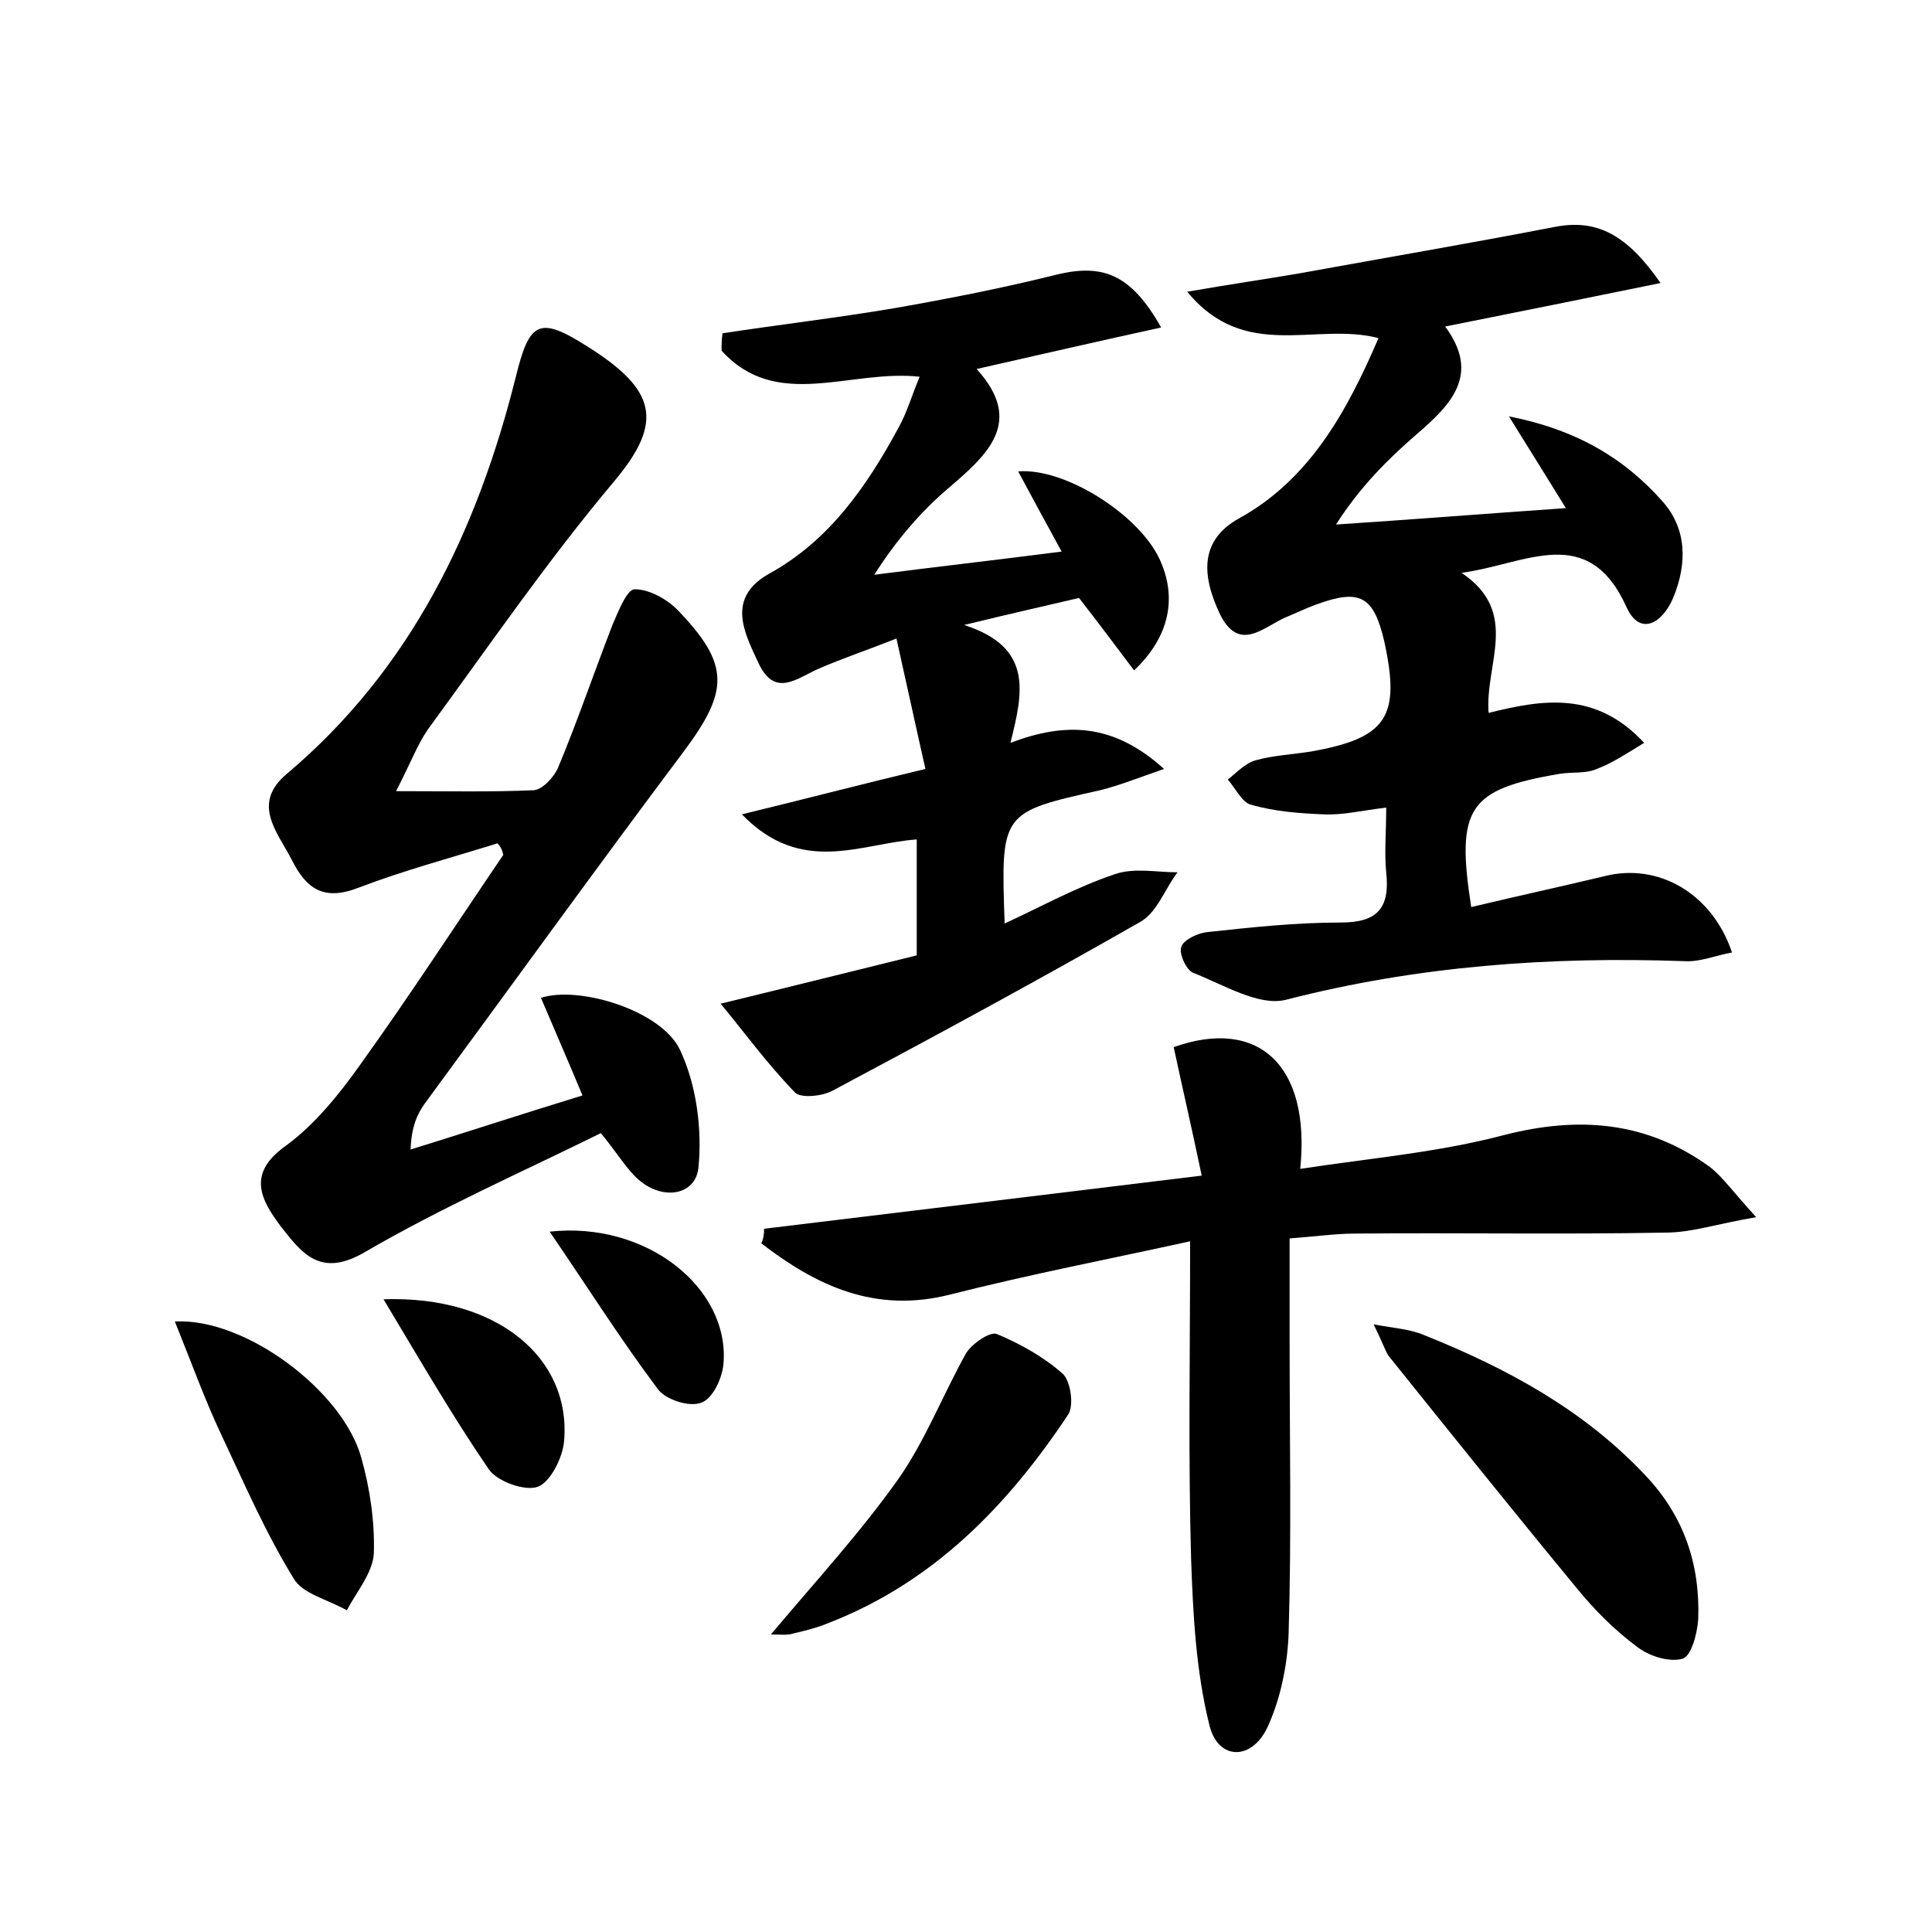 <?xml version="1.0" encoding="utf-8"?>
<!-- Generator: Adobe Illustrator 22.0.0, SVG Export Plug-In . SVG Version: 6.00 Build 0)  -->
<svg version="1.1" id="图层_1" xmlns="http://www.w3.org/2000/svg" xmlns:xlink="http://www.w3.org/1999/xlink" x="0px" y="0px"
	 viewBox="0 0 200 200" style="enable-background:new 0 0 200 200;" xml:space="preserve">
<style type="text/css">
	.st0{fill:#FFFFFF;}
</style>
<g>
	
	<path d="M152.3,93.9c4.6-1.1,9.2-2.1,13.8-3.2c5.5-1.4,11.1,1.7,13.2,7.9c-1.7,0.3-3.3,1-4.9,0.9c-14-0.5-27.7,0.5-41.3,4
		c-2.8,0.7-6.5-1.6-9.6-2.8c-0.7-0.3-1.5-2-1.2-2.7c0.2-0.7,1.7-1.4,2.6-1.5c4.6-0.5,9.2-1,13.9-1c3.8,0,5.1-1.5,4.7-5.2
		c-0.2-2,0-4.1,0-6.7c-2.5,0.3-4.5,0.8-6.5,0.7c-2.5-0.1-5.1-0.3-7.5-1c-0.9-0.2-1.6-1.7-2.4-2.6c0.9-0.7,1.8-1.7,2.9-2
		c1.8-0.5,3.8-0.6,5.7-0.9c7.9-1.4,9.3-3.6,7.6-11.4c-1.1-4.7-2.5-5.5-7.1-3.8c-1.1,0.4-2.1,0.9-3.1,1.3c-2.3,1-4.8,3.7-6.8-0.3
		c-2-4.2-2-7.7,1.9-9.9c7.3-4,11.2-11,14.5-18.7c-6.5-1.7-13.8,2.5-19.8-4.8c4.6-0.8,8.1-1.3,11.6-1.9c8.8-1.6,17.6-3.1,26.4-4.8
		c4.5-0.9,7.6,0.9,11,5.8c-7.8,1.6-14.8,3-22.3,4.5c3.7,5,0.6,8.1-3,11.2c-3,2.6-5.8,5.4-8.3,9.3c7.6-0.5,15.2-1.1,23.8-1.7
		c-2.1-3.4-3.6-5.8-5.9-9.5c7.1,1.4,12,4.4,15.9,8.8c2.5,2.8,2.6,6.4,1.1,10c-1.1,2.6-3.4,4-4.8,1c-4-8.9-10.4-4.5-17.1-3.6
		c6.1,4.1,2.4,9.4,2.8,14.5c5.6-1.4,11.1-2.3,16.1,3.1c-1.8,1.1-3.3,2.1-4.9,2.7c-1.1,0.5-2.5,0.3-3.8,0.5
		C152,81.7,150.7,83.6,152.3,93.9z"/>
	<path d="M51.5,87.3c-4.8,1.5-9.7,2.8-14.4,4.6c-3.6,1.4-5.4,0.1-6.9-2.9c-1.5-2.9-4.2-5.8-0.5-8.9C42.5,69.3,49.4,55,53.4,39
		c1.4-5.7,2.4-6.3,7.3-3.2c7.2,4.5,8.1,7.8,2.9,14C56.7,58,50.6,66.9,44.3,75.5c-1.1,1.6-1.8,3.5-3.3,6.4c5.5,0,9.9,0.1,14.3-0.1
		c0.9-0.1,2.1-1.4,2.5-2.4c2-4.8,3.7-9.8,5.6-14.7c0.6-1.4,1.5-3.7,2.3-3.7c1.5,0,3.3,1,4.4,2.1c5.5,5.7,5.4,8.4,0.6,14.8
		c-9,12-17.8,24.2-26.7,36.3c-0.8,1.1-1.4,2.4-1.5,4.8c5.8-1.8,11.6-3.7,17.8-5.6c-1.5-3.6-2.9-6.8-4.3-10.1
		c3.9-1.3,12.5,1.3,14.4,5.4c1.7,3.6,2.3,8.2,1.9,12.2c-0.3,2.8-3.6,3.4-6.1,1.3c-1.3-1.1-2.2-2.7-4-4.9c-8.1,4-16.5,7.7-24.4,12.3
		c-4.6,2.7-6.5,0.2-8.7-2.6c-2.1-2.8-3.6-5.5,0.5-8.4c3-2.2,5.5-5.3,7.7-8.4c5.1-7.1,9.9-14.5,14.8-21.7C52,88,51.8,87.6,51.5,87.3z
		"/>
	<path d="M95.2,39c-7.2-0.8-14.8,3.6-20.5-2.7c0-0.6,0-1.2,0.1-1.8c5.9-0.9,11.9-1.6,17.8-2.6c5.7-1,11.3-2.1,16.9-3.5
		c4.7-1.1,7.6,0,10.7,5.5c-6.4,1.4-12.5,2.8-19.1,4.3c5,5.5,1.1,8.9-3,12.4c-2.8,2.4-5.3,5.3-7.6,8.9c6.2-0.8,12.4-1.5,19.4-2.4
		c-1.7-3.1-3.1-5.7-4.5-8.3c4.8-0.4,12.4,4.4,14.6,9c1.9,4,1.1,8.1-2.6,11.6c-1.8-2.4-3.6-4.8-5.7-7.5c-3.4,0.8-7,1.6-11.9,2.8
		c7.2,2.3,6.1,7,4.8,12.2c5.8-2.2,10.7-2,15.9,2.7c-2.6,0.9-4.6,1.7-6.6,2.2c-10.3,2.3-10.3,2.3-9.9,13.8c3.9-1.8,7.5-3.8,11.4-5.1
		c2-0.7,4.3-0.2,6.5-0.2c-1.3,1.7-2.1,4.1-3.8,5.1c-10.5,6-21.2,11.8-31.9,17.5c-1.1,0.6-3.3,0.8-3.9,0.2c-2.9-3-5.3-6.3-7.7-9.2
		c7.4-1.8,13.8-3.4,20.3-5c0-4,0-7.9,0-12c-5.8,0.4-11.9,3.8-18.1-2.6c6.6-1.6,12.3-3.1,19-4.7c-1-4.4-1.9-8.6-3-13.5
		c-3.3,1.3-5.7,2.1-8,3.1c-2.3,1-4.6,3.1-6.3-0.6c-1.5-3.2-3.3-6.7,1.1-9.2C85.8,56,89.7,50.4,93,44.3C93.9,42.7,94.4,40.9,95.2,39z
		"/>
	<path d="M79.1,127.2c14.9-1.8,29.7-3.6,45.3-5.5c-1-4.8-2-9.1-2.9-13.3c8.7-3.1,14.2,1.8,13.1,12.6c7.2-1.1,14.3-1.7,21.1-3.5
		c7.8-2,14.8-1.4,21.3,3.3c1.4,1.1,2.5,2.7,4.8,5.2c-4.1,0.7-6.7,1.6-9.4,1.6c-10.7,0.2-21.4,0-32.1,0.1c-2,0-4.1,0.3-6.8,0.5
		c0,3.7,0,7.2,0,10.6c0,10.1,0.2,20.2-0.1,30.2c-0.1,3.2-0.8,6.7-2.1,9.6c-1.6,3.7-5.2,3.7-6.1,0c-1.4-5.6-1.7-11.5-1.9-17.3
		c-0.3-10.5-0.1-21-0.1-32.8c-8.2,1.8-16.5,3.4-24.8,5.5c-7.8,2-13.9-0.9-19.6-5.3C79,128.4,79.1,127.8,79.1,127.2z"/>
	<path d="M142.2,137.1c2.2,0.4,3.8,0.5,5.2,1.1c8.5,3.4,16.5,7.7,22.9,14.5c4,4.2,5.7,9.2,5.5,14.9c-0.1,1.5-0.7,3.8-1.6,4.1
		c-1.3,0.4-3.4-0.2-4.7-1.2c-2.3-1.7-4.4-3.8-6.2-6c-6.6-8-13.1-16.1-19.6-24.2C143.3,139.6,143,138.7,142.2,137.1z"/>
	<path d="M79.8,169.2c4.8-5.7,9.3-10.6,13.2-16.1c2.8-4,4.6-8.7,7-13c0.6-1,2.5-2.3,3.2-2c2.4,1,4.9,2.4,6.8,4.1
		c0.8,0.7,1.2,3.2,0.6,4.2c-6.3,9.5-14,17.4-24.8,21.6c-1.2,0.5-2.4,0.8-3.7,1.1C81.5,169.3,80.9,169.2,79.8,169.2z"/>
	<path d="M18.1,136.8c7.3-0.4,17.4,7.2,19.3,14.1c0.9,3.2,1.4,6.6,1.3,9.9c-0.1,2-1.8,4-2.8,5.9c-1.9-1.1-4.6-1.7-5.5-3.3
		c-2.9-4.7-5.1-9.8-7.5-14.9C21.2,144.9,19.8,141,18.1,136.8z"/>
	<path d="M39.7,134.5c11.8-0.4,19.4,6.1,18.7,14.6c-0.1,1.7-1.4,4.3-2.7,4.8c-1.3,0.5-4.2-0.5-5.1-1.8
		C46.9,146.7,43.6,141,39.7,134.5z"/>
	<path d="M56.9,127.5c10-1.1,18.6,5.8,18,13.6c-0.1,1.5-1.1,3.7-2.3,4.1c-1.2,0.5-3.7-0.3-4.5-1.4C64.2,138.6,60.8,133.2,56.9,127.5
		z"/>
</g>
</svg>
